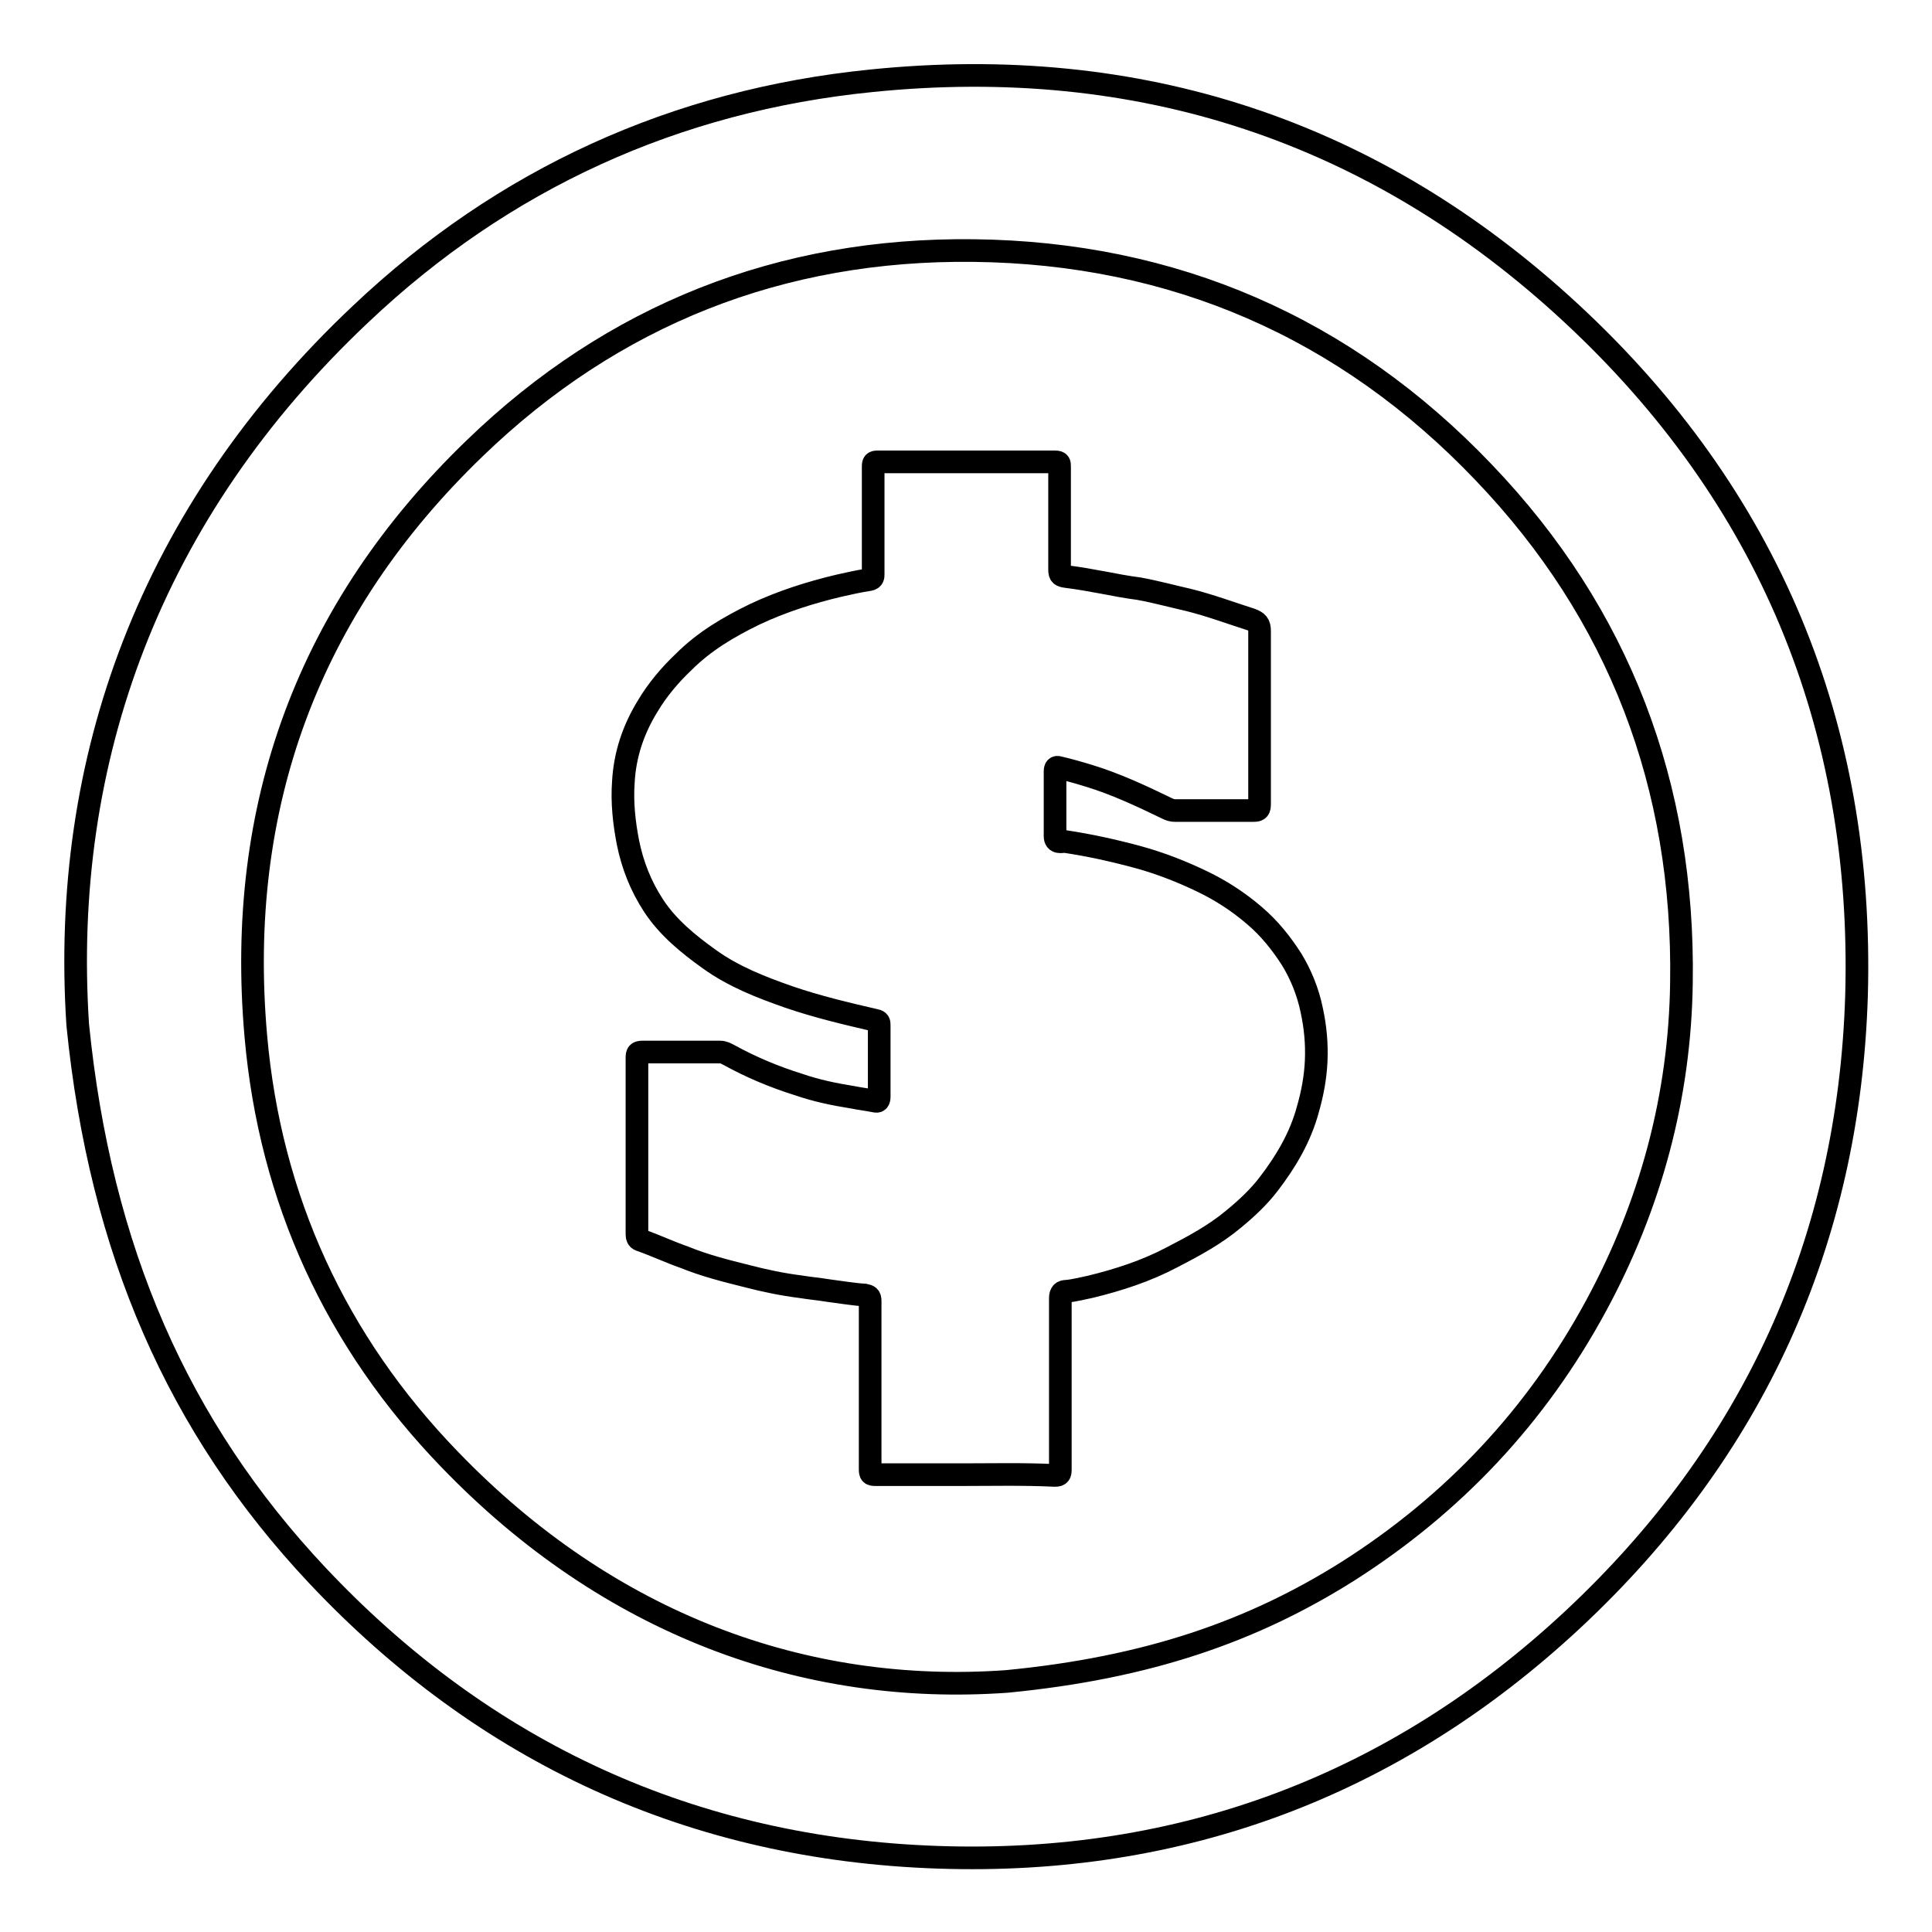 <?xml version="1.0" encoding="utf-8"?>
<!-- Svg Vector Icons : http://www.onlinewebfonts.com/icon -->
<!DOCTYPE svg PUBLIC "-//W3C//DTD SVG 1.1//EN" "http://www.w3.org/Graphics/SVG/1.1/DTD/svg11.dtd">
<svg version="1.1" xmlns="http://www.w3.org/2000/svg" xmlns:xlink="http://www.w3.org/1999/xlink" x="0px" y="0px" viewBox="0 0 256 256" enable-background="new 0 0 256 256" xml:space="preserve">
<g><g><path stroke-width="3" fill-opacity="0" stroke="#000000"  d="M208.2,41.5c-26.1-24.2-57.3-34.4-92.7-30.8c-26,2.6-48.8,13-67.7,30.9C19.9,67.9,8,100.7,10.3,135.8c3,29.9,13.3,53.3,31.7,72.9c22.2,23.6,49.8,36.3,82.3,37.4c32.2,1.1,60.5-9.5,84.1-31.5c23.9-22.3,36.6-50.1,37.6-82.7C247,96.2,234.3,65.7,208.2,41.5z M211.5,173c-7.9,14.6-18.9,26.3-32.9,35.2c-12.7,8-26.6,12.8-45.2,14.6c-26.7,1.9-52.7-7.5-73.8-29.4c-15.1-15.6-23.8-34.5-25.7-56.1c-2.7-30.5,7-56.7,29-77.9c18.3-17.7,40.6-26.5,66.1-26.2c26.5,0.3,49.3,10.2,67.6,29.4c18,18.8,26.6,41.6,26.2,67.6C222.6,145.3,218.7,159.7,211.5,173z"/><path stroke-width="3" fill-opacity="0" stroke="#000000"  d="M127.7,195.4c-3.9,0-7.8,0-11.7,0c-0.6,0-0.7-0.1-0.7-0.7c0-7.4,0-14.9,0-22.3c0-0.6-0.2-0.7-0.7-0.8c-1.6-0.1-3.3-0.4-4.9-0.6c-1.2-0.2-2.4-0.3-3.6-0.5c-2.4-0.3-4.8-0.8-7.1-1.4c-2.8-0.7-5.6-1.4-8.3-2.5c-2-0.7-3.9-1.6-5.9-2.3c-0.3-0.1-0.4-0.4-0.4-0.7c0-7.8,0-15.6,0-23.5c0-0.5,0.1-0.7,0.7-0.7c3.4,0,6.8,0,10.3,0c0.5,0,0.8,0.2,1.2,0.4c2.9,1.6,6,2.9,9.2,3.9c2.3,0.8,4.7,1.3,7.2,1.7c1,0.2,1.9,0.3,2.9,0.5c0.4,0.1,0.6,0,0.6-0.6c0-3.1,0-6.3,0-9.4c0-0.4,0-0.6-0.5-0.7c-3.9-0.9-7.7-1.8-11.5-3.1c-3.7-1.3-7.3-2.7-10.5-5c-2.8-2-5.5-4.2-7.4-7.1c-1.7-2.6-2.8-5.4-3.4-8.4c-0.5-2.6-0.8-5.3-0.6-8c0.2-3.6,1.3-6.9,3.2-10c1.3-2.2,3-4.2,4.8-5.9c2.7-2.7,5.9-4.6,9.4-6.3c3.6-1.7,7.4-2.9,11.2-3.8c1.3-0.3,2.7-0.6,4-0.8c0.5-0.1,0.5-0.4,0.5-0.7c0-2.1,0-4.2,0-6.3c0-2.7,0-5.3,0-8c0-0.5,0.1-0.6,0.6-0.6c7.9,0,15.7,0,23.5,0c0.6,0,0.6,0.2,0.6,0.6c0,4.6,0,9.1,0,13.7c0,0.7,0.2,0.8,0.9,0.9c1.6,0.2,3.3,0.5,4.9,0.8c1.6,0.3,3.1,0.6,4.7,0.8c2.2,0.4,4.4,1,6.6,1.5c2.8,0.7,5.5,1.7,8.3,2.6c0.8,0.3,1.1,0.6,1.1,1.5c0,7.6,0,15.2,0,22.9c0,0.7-0.1,0.9-0.8,0.9c-3.4,0-6.9,0-10.4,0c-0.4,0-0.7-0.1-1.1-0.3c-3.3-1.6-6.7-3.2-10.3-4.3c-1.3-0.4-2.7-0.8-4-1.1c-0.3-0.1-0.5,0-0.5,0.5c0,2.9,0,5.7,0,8.6c0,1,0.9,0.7,1.3,0.7c3.3,0.5,6.5,1.2,9.8,2.1c2.9,0.8,5.7,1.9,8.4,3.2c2.5,1.2,4.8,2.7,6.9,4.5c2,1.7,3.6,3.7,5,5.9c1.2,2,2.1,4.2,2.6,6.6c0.5,2.3,0.7,4.5,0.6,6.8c-0.1,2.2-0.5,4.3-1.1,6.4c-1,3.7-2.9,6.9-5.2,9.9c-1.3,1.7-2.9,3.2-4.6,4.6c-2.5,2.1-5.3,3.6-8.2,5.1c-3.4,1.8-7.1,3-10.8,3.9c-1,0.2-2.1,0.5-3.2,0.6c-0.5,0-0.8,0.2-0.8,0.9c0,7.6,0,15.1,0,22.7c0,0.6-0.1,0.8-0.7,0.8C135.4,195.3,131.6,195.4,127.7,195.4z"/></g></g>
</svg>